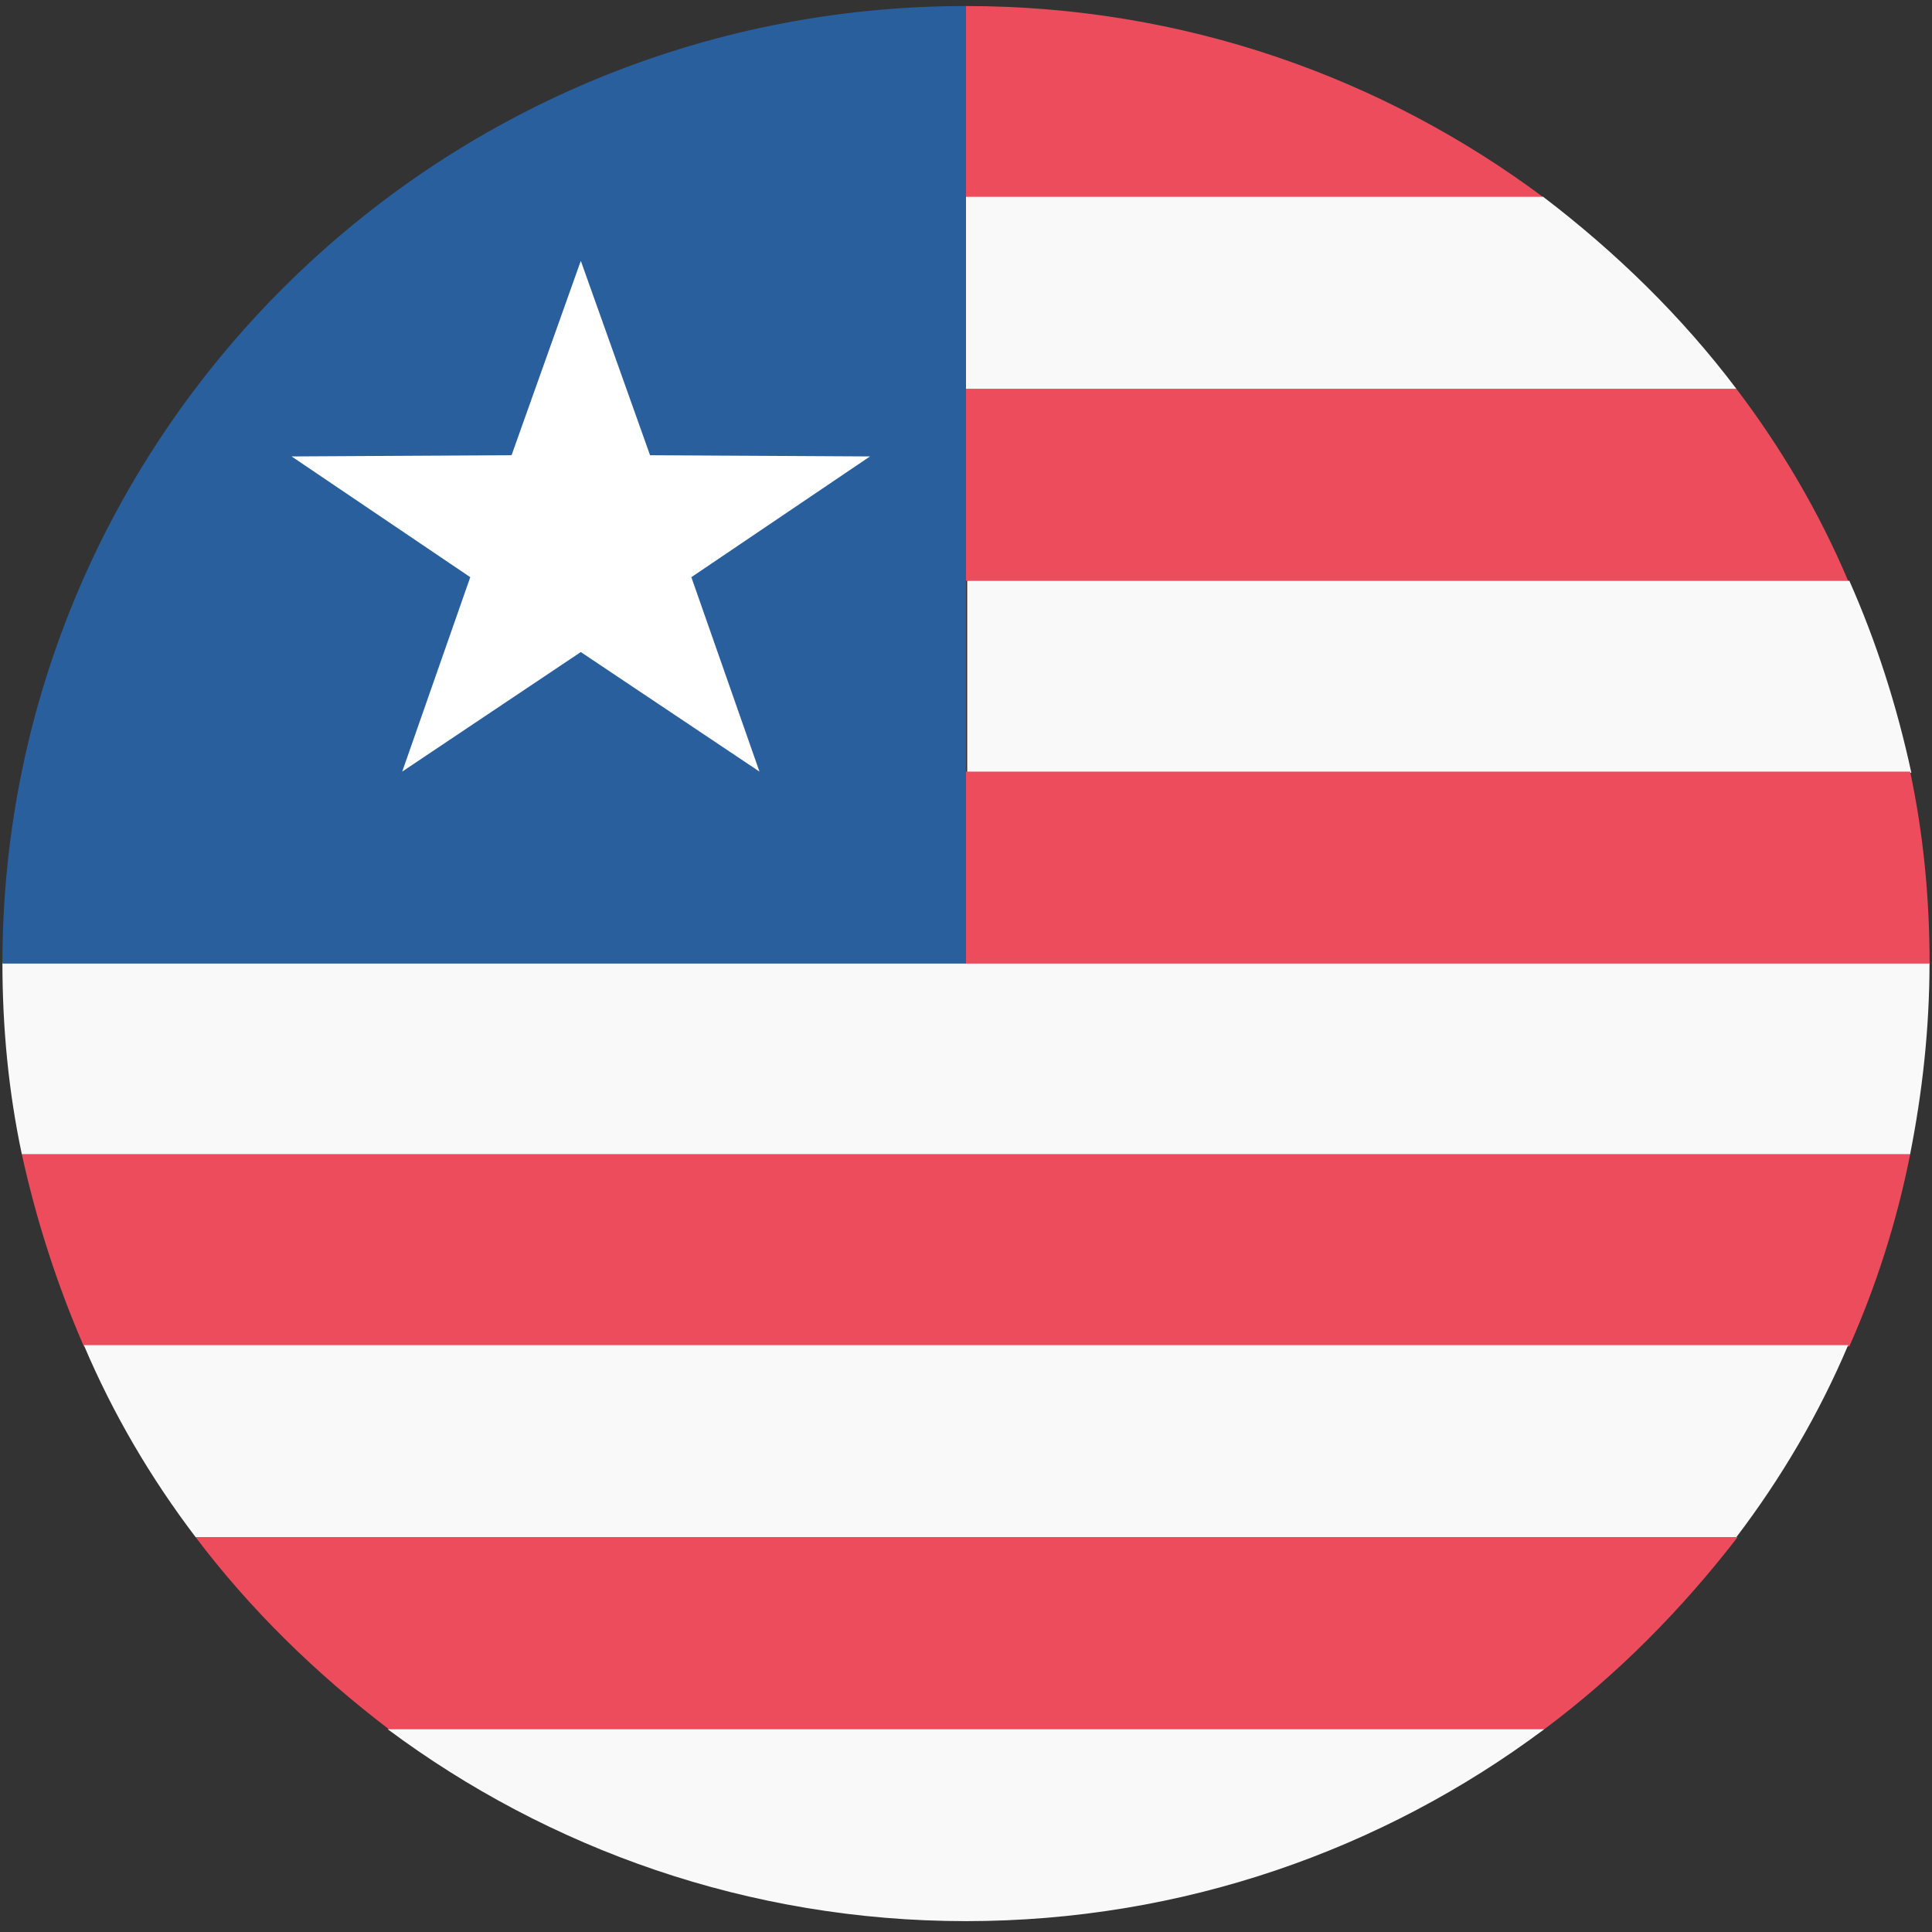 <svg width="32" height="32" viewBox="0 0 32 32" fill="none" xmlns="http://www.w3.org/2000/svg">
<rect x="0" y="0" width="32" height="32" fill="#333333" stroke="none"/>
<path d="M28.76 6.44H16V9.62H30.611C30.128 8.48 29.504 7.42 28.76 6.44Z" fill="#ED4C5C"/>
<path d="M31.637 19.12C31.839 18.1 31.959 17.04 31.959 15.94H0.04C0.04 17.02 0.141 18.08 0.362 19.12H31.637Z" fill="#F9F9F9"/>
<path d="M16 0.1V3.28H25.58C22.903 1.28 19.602 0.1 16 0.1Z" fill="#ED4C5C"/>
<path d="M16 6.44H28.76C27.854 5.24 26.767 4.18 25.56 3.26H15.98V6.44H16Z" fill="#F9F9F9"/>
<path d="M30.631 9.62H16.02V12.8H31.658C31.416 11.68 31.074 10.62 30.631 9.62Z" fill="#F9F9F9"/>
<path d="M16 12.78V15.96H31.96C31.96 14.88 31.859 13.82 31.638 12.78H16Z" fill="#ED4C5C"/>
<path d="M1.389 22.3H30.631C31.074 21.3 31.416 20.24 31.638 19.12H0.362C0.604 20.22 0.946 21.28 1.389 22.3Z" fill="#ED4C5C"/>
<path d="M3.24 25.46H28.76C29.504 24.48 30.128 23.42 30.611 22.28H1.389C1.872 23.42 2.496 24.48 3.24 25.46Z" fill="#F9F9F9"/>
<path d="M3.24 25.46C4.146 26.66 5.233 27.72 6.44 28.64H25.58C26.787 27.74 27.854 26.66 28.78 25.46H3.24Z" fill="#ED4C5C"/>
<path d="M6.42 28.64C9.077 30.62 12.397 31.82 16 31.82C19.582 31.82 22.903 30.64 25.58 28.64H6.42Z" fill="#F9F9F9"/>
<path d="M16 0.1C7.185 0.1 0.04 7.2 0.04 15.96H16V0.1Z" fill="#2A5F9E"/>
<path d="M9.62 10.8L12.579 12.78L11.451 9.56L14.41 7.56L10.767 7.54L9.62 4.32L8.473 7.54L4.83 7.56L7.789 9.56L6.662 12.78L9.62 10.8Z" fill="white"/>
</svg>
